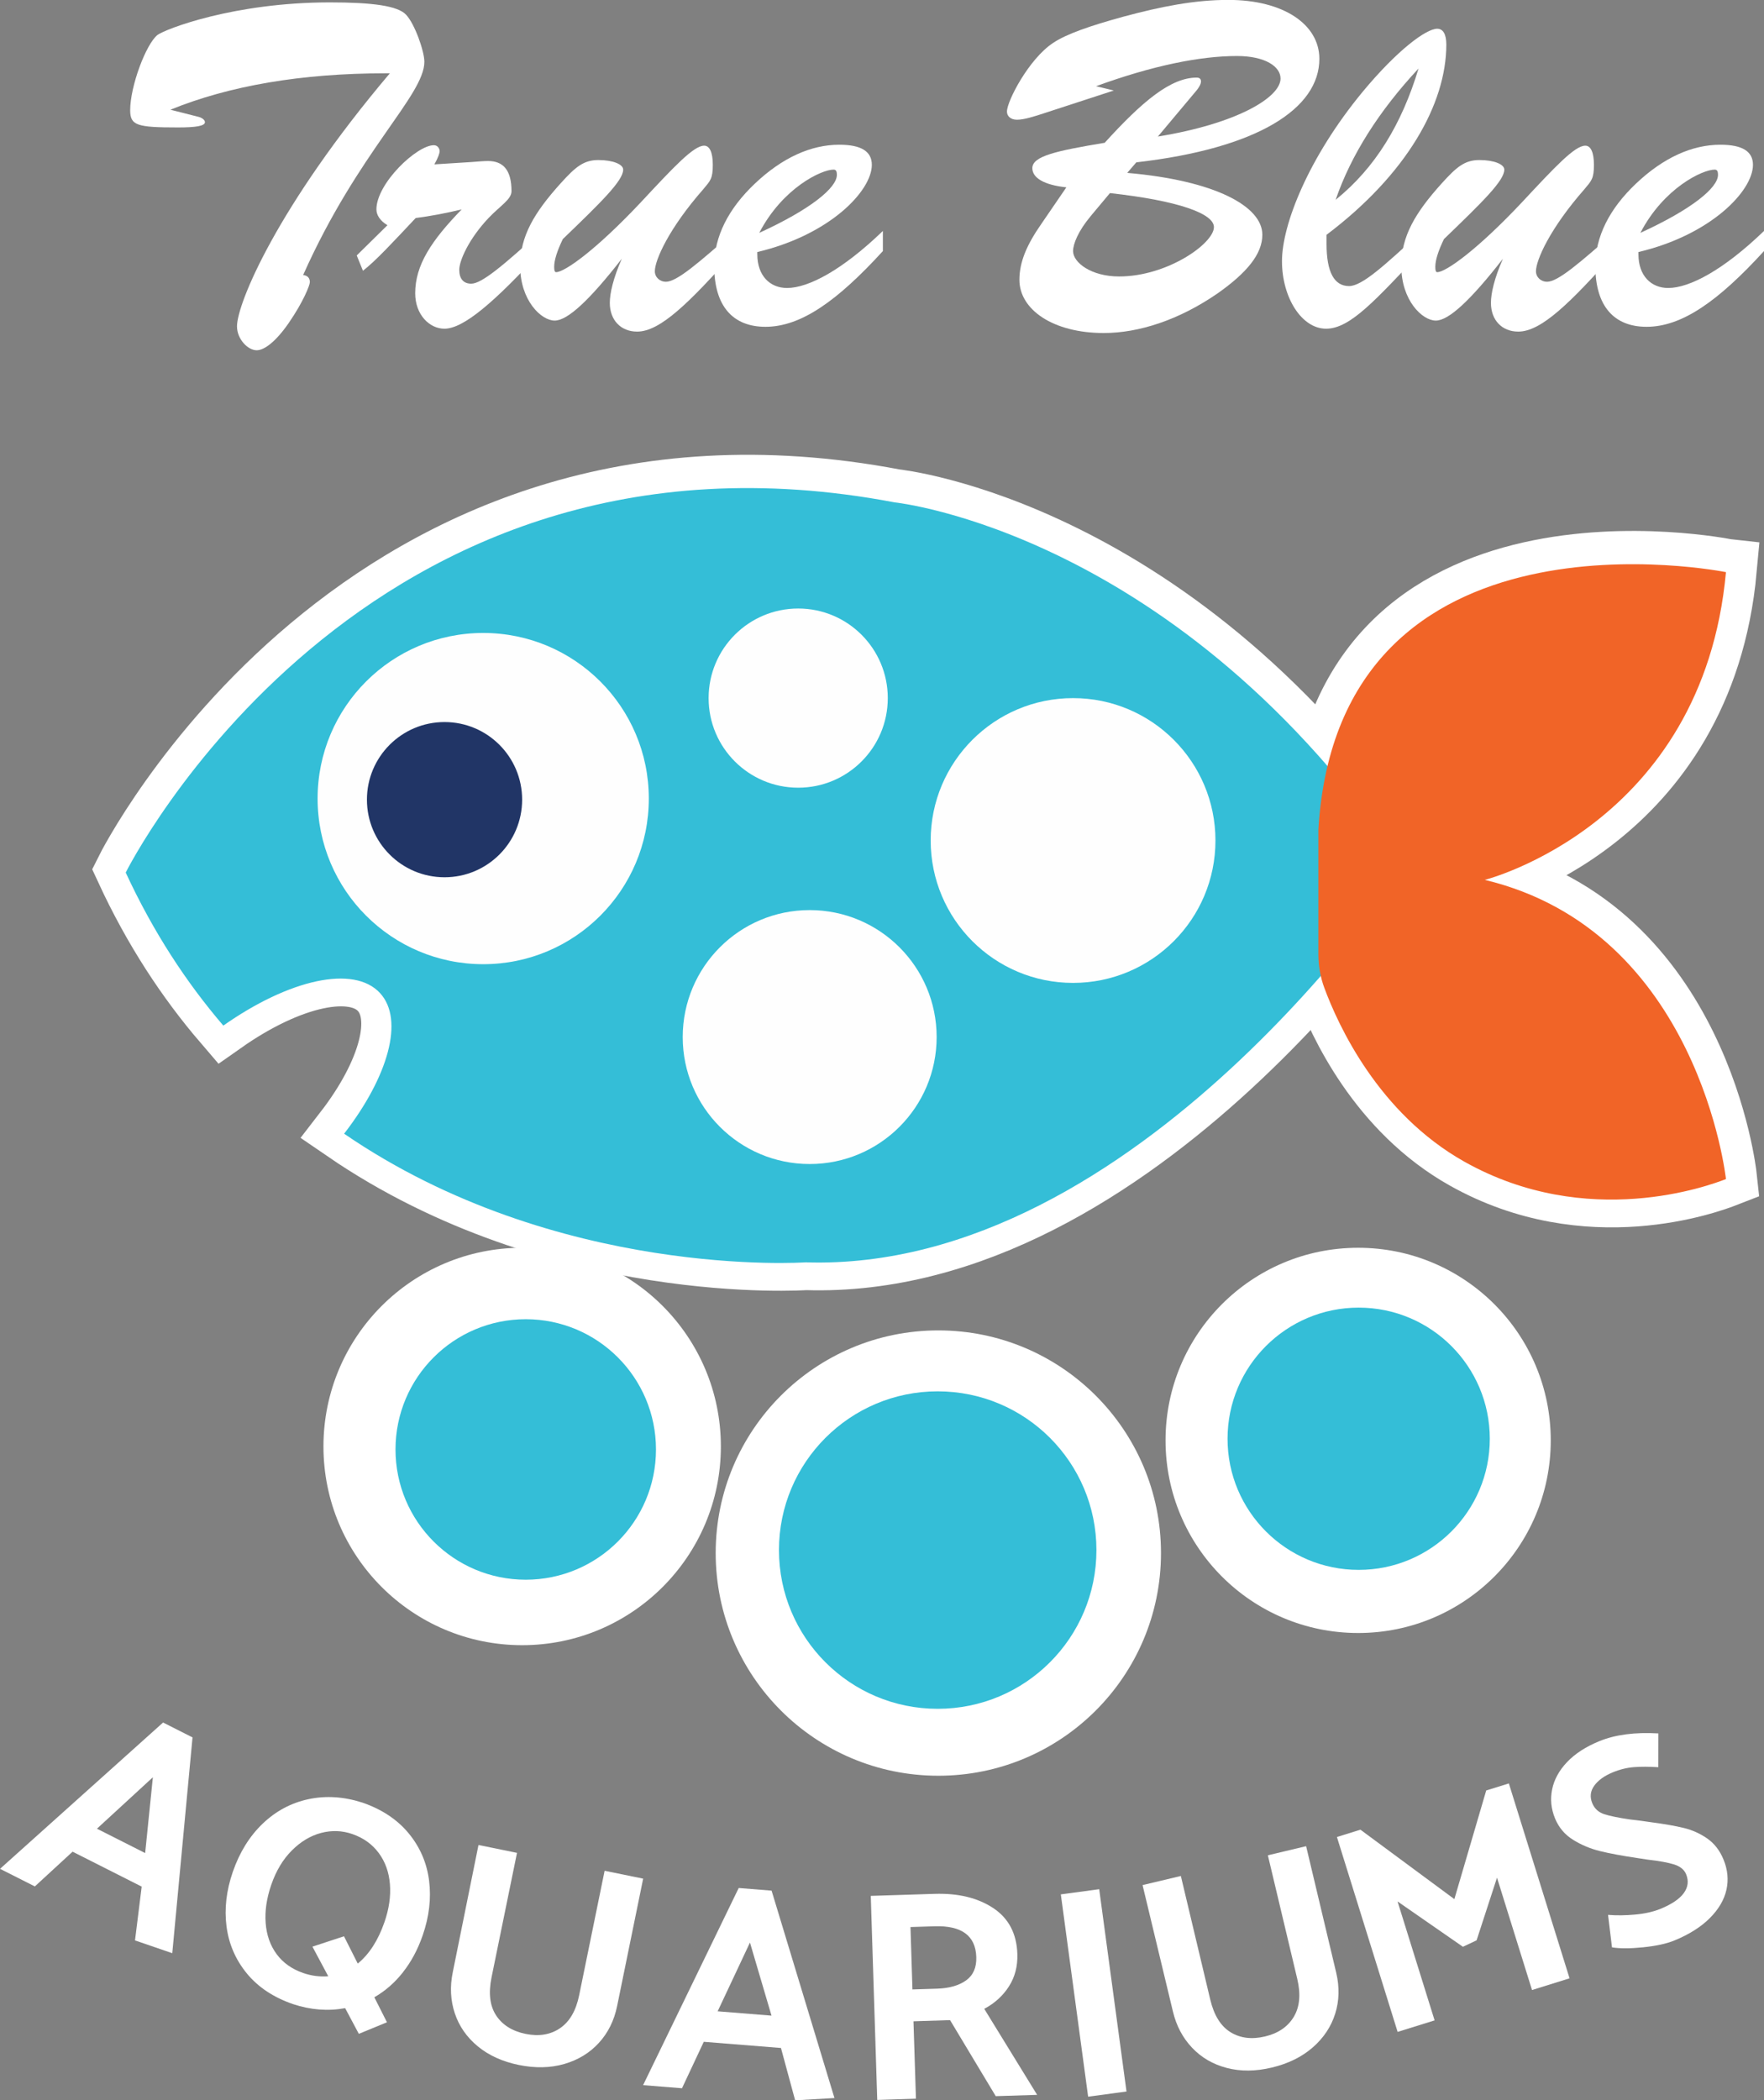 <svg viewBox="0 0 635.79 756.96" xmlns="http://www.w3.org/2000/svg" data-sanitized-data-name="Layer 1" data-name="Layer 1" id="Layer_1">
  <rect x="0" y="0" width="635.79" height="756.96" fill="#808080" stroke="none"/>
  <defs>
    <style>
      .cls-1 {
        fill: #fefefe;
      }

      .cls-1, .cls-2, .cls-3, .cls-4, .cls-5 {
        stroke-width: 0px;
      }

      .cls-2, .cls-6 {
        fill: #f16427;
      }

      .cls-3 {
        fill: #213566;
      }

      .cls-4, .cls-7 {
        fill: #34bed7;
      }

      .cls-5 {
        fill: #fff;
      }

      .cls-7, .cls-6 {
        stroke: #fff;
        stroke-miterlimit: 10;
        stroke-width: 22px;
      }
    </style>
  </defs>
  <g>
    <g>
      <g>
        <path d="m506.62,311.83s-96.21,145.98-216.17,142.13c0,0-89.57,6.25-166.3-46.36,15.88-20.54,21.77-41.03,12.97-50.65-9.46-10.34-32.9-4.92-56.51,11.69-13.26-15.46-25.24-33.67-35.18-55.16,0,0,84.67-169.98,277.1-133.42,0,0,102.64,10.56,184.09,131.78Z" class="cls-7"></path>
        <path d="m622.19,205.21s-139.52-28.22-146.89,92.69v45.03c0,4.12.7,8.21,2.13,12.08,5.01,13.56,19.52,45.26,50.48,62.67,44.37,24.94,88.4,8.57,94.29,6.27,0,0-9.62-89.29-86.92-107.83,0,0,78.58-19.82,86.92-110.91Z" class="cls-6"></path>
      </g>
      <g>
        <path d="m506.5,312.82s-96.21,145.98-216.17,142.13c0,0-89.57,6.25-166.3-46.36,15.88-20.54,21.77-41.03,12.97-50.65-9.46-10.34-32.9-4.92-56.51,11.69-13.26-15.46-25.24-33.67-35.18-55.16,0,0,84.67-169.98,277.1-133.42,0,0,102.64,10.56,184.09,131.78Z" class="cls-4"></path>
        <path d="m622.07,206.2s-139.52-28.22-146.89,92.69v45.03c0,4.12.7,8.21,2.13,12.08,5.01,13.56,19.52,45.26,50.48,62.67,44.37,24.94,88.4,8.57,94.29,6.27,0,0-9.62-89.29-86.92-107.83,0,0,78.58-19.82,86.92-110.91Z" class="cls-2"></path>
      </g>
      <circle r="51.32" cy="302.92" cx="386.76" class="cls-1"></circle>
      <circle r="45.76" cy="373.76" cx="291.83" class="cls-1"></circle>
      <circle r="32.29" cy="251.6" cx="287.69" class="cls-1"></circle>
      <circle r="59.69" cy="287.81" cx="174.16" class="cls-1"></circle>
      <circle r="27.97" cy="288.2" cx="160.22" class="cls-3"></circle>
    </g>
    <g>
      <circle r="71.62" cy="521.31" cx="188.2" class="cls-5"></circle>
      <circle r="80.25" cy="559.73" cx="338.2" class="cls-5"></circle>
      <circle r="69.42" cy="519.12" cx="489.51" class="cls-5"></circle>
    </g>
    <circle r="46.94" cy="522.39" cx="189.49" class="cls-4"></circle>
    <circle r="57.21" cy="558.65" cx="337.97" class="cls-4"></circle>
    <circle r="47.26" cy="518.53" cx="489.7" class="cls-4"></circle>
  </g>
  <g>
    <path d="m111.67,101.72c0,1.04-2.25,6.91-7.6,14.68-4.66,6.74-8.81,9.84-11.57,9.84-3.11,0-7.08-3.97-7.08-8.63,0-8.12,14.33-43,55.09-91.19h-1.55c-30.4,0-56.3,4.49-77.54,13.12l10.19,2.59c1.38.35,2.25,1.21,2.25,1.9,0,1.38-3.28,1.9-9.67,1.9-14.85,0-17.27-.69-17.27-6.22,0-8.64,5.7-23.83,9.84-27.11,2.76-2.07,27.46-11.74,62.17-11.74,15.2,0,24.52,1.21,27.46,4.49,3.11,3.28,6.56,13.12,6.56,16.92,0,12.09-23.83,32.29-43.69,76.85,1.55.17,2.42,1.04,2.42,2.59Z" class="cls-5"></path>
    <path d="m128.59,92.05l11.05-10.88c-2.59-1.55-3.97-3.63-3.97-5.7,0-9.33,14.51-23.14,20.72-23.14,1.21,0,2.07,1.04,2.07,2.25,0,.52-.52,2.25-1.9,4.66l13.64-.86c2.25-.17,4.14-.35,5.7-.35,5.35,0,8.46,3.11,8.46,10.88,0,2.94-3.97,5.18-8.12,9.5-7.25,7.6-10.71,15.54-10.71,18.82s1.55,5.01,4.32,5.01c3.8,0,11.74-6.73,25.39-19.17v7.25c-16.92,18.48-28.15,28.15-35.06,28.15-5.35,0-10.53-5.01-10.53-12.78,0-10.19,5.87-19,16.75-30.22-5.7,1.38-11.23,2.42-16.58,3.11-8.29,8.81-14.33,15.37-19,19l-2.25-5.53Z" class="cls-5"></path>
    <path d="m199.91,115.54c-4.83,0-12.43-7.25-12.43-19.69,0-10.71,5.01-19.17,14.68-29.88,5.18-5.7,8.12-8.29,13.47-8.29s8.98,1.55,8.98,3.45c0,3.97-7.77,11.57-21.76,25.04-2.07,4.32-3.11,7.6-3.11,10.02,0,1.21.17,1.9.69,1.9,3.11,0,14.51-8.12,30.57-25.21,11.92-12.78,19-20.38,22.8-20.38,1.9,0,3.11,2.25,3.11,6.91,0,5.01-.86,5.7-3.45,8.81-12.43,14.16-17.44,25.56-17.44,29.53,0,2.25,1.9,3.8,3.97,3.8,3.97,0,11.74-6.74,25.04-18.48v7.43c-16.75,18.82-27.11,29.01-35.4,29.01-5.87,0-9.84-4.14-9.84-10.36,0-3.45,1.21-8.81,4.32-15.89-11.57,14.85-19.52,22.28-24.18,22.28Z" class="cls-5"></path>
    <path d="m272.96,91.7c0,7.6,4.49,12.09,10.71,12.09,7.77,0,20.03-6.56,34.54-20.55v7.25c-16.41,17.96-29.53,27.29-42.31,27.29-11.74,0-18.48-7.43-18.48-21.93,0-10.53,5.01-20.55,14.68-29.7,9.84-9.33,20.21-13.99,30.39-13.99,7.94,0,11.74,2.42,11.74,7.25,0,9.33-15.03,25.21-41.28,31.43v.86Zm28.67-28.67c0-1.38-.34-1.9-1.21-1.9-4.32,0-18.31,6.56-26.77,22.8,18.48-8.46,27.98-16.23,27.98-20.9Z" class="cls-5"></path>
    <path d="m454.98,84.62c0,6.91-5.53,13.64-16.06,21.07-13.99,9.67-28.5,14.33-41.1,14.33-18.31,0-30.4-8.46-30.4-19.17,0-6.56,2.76-12.78,7.94-20.21l8.98-13.12c-8.12-.86-12.26-3.45-12.26-6.91,0-4.32,8.46-6.22,26.08-9.15,13.64-15.02,23.83-23.49,33.16-23.49,1.04,0,1.55.52,1.55,1.38s-.69,2.25-2.07,3.8l-13.47,16.06c28.67-4.66,44.21-14.16,44.21-20.9,0-4.32-5.53-8.12-15.72-8.12-13.3,0-30.39,3.45-50.77,10.88l6.39,1.55-24.35,7.94c-4.66,1.55-8.12,2.59-10.53,2.59s-3.63-1.38-3.63-2.94c0-3.8,7.94-19,16.58-24.7,4.84-3.28,13.47-6.22,25.39-9.5,13.47-3.63,25.56-6.04,37.82-6.04,19.86,0,32.81,8.81,32.81,21.24,0,17.96-22.28,32.29-65.97,37.3l-3.28,3.8c31.78,2.76,48.7,12.09,48.7,22.28Zm-62-6.56c-4.32,5.18-6.22,9.84-6.22,12.43,0,4.14,6.56,9.15,16.58,9.15,17.44,0,34.19-11.92,34.19-17.79,0-4.84-12.61-9.5-37.48-12.26l-7.08,8.46Z" class="cls-5"></path>
    <path d="m512.66,90.32c-16.75,17.62-25.91,28.15-34.71,28.15s-15.89-11.23-15.89-24.35,9.5-37.3,29.01-60.96c12.61-15.2,22.97-22.8,26.94-22.8,2.07,0,3.28,1.9,3.28,5.7,0,21.42-14.33,46.8-43.17,68.56v3.28c0,10.19,2.76,15.2,8.12,15.2,4.66,0,12.61-7.25,26.25-19.86l.17,7.08Zm-1.38-65.63c-14.33,15.37-24.35,31.26-29.88,47.32,14.33-11.57,23.83-27.29,29.88-47.32Z" class="cls-5"></path>
    <path d="m517.49,115.54c-4.83,0-12.43-7.25-12.43-19.69,0-10.71,5.01-19.17,14.68-29.88,5.18-5.7,8.12-8.29,13.47-8.29s8.98,1.55,8.98,3.45c0,3.97-7.77,11.57-21.76,25.04-2.07,4.32-3.11,7.6-3.11,10.02,0,1.21.17,1.9.69,1.9,3.11,0,14.51-8.12,30.57-25.21,11.92-12.78,19-20.38,22.8-20.38,1.9,0,3.11,2.25,3.11,6.91,0,5.01-.86,5.7-3.45,8.81-12.43,14.16-17.44,25.56-17.44,29.53,0,2.25,1.9,3.8,3.97,3.8,3.97,0,11.74-6.74,25.04-18.48v7.43c-16.75,18.82-27.11,29.01-35.4,29.01-5.87,0-9.84-4.14-9.84-10.36,0-3.45,1.21-8.81,4.32-15.89-11.57,14.85-19.51,22.28-24.18,22.28Z" class="cls-5"></path>
    <path d="m590.54,91.7c0,7.6,4.49,12.09,10.71,12.09,7.77,0,20.03-6.56,34.54-20.55v7.25c-16.41,17.96-29.53,27.29-42.31,27.29-11.74,0-18.48-7.43-18.48-21.93,0-10.53,5.01-20.55,14.68-29.7,9.84-9.33,20.21-13.99,30.39-13.99,7.94,0,11.74,2.42,11.74,7.25,0,9.33-15.03,25.21-41.28,31.43v.86Zm28.67-28.67c0-1.38-.35-1.9-1.21-1.9-4.32,0-18.31,6.56-26.77,22.8,18.48-8.46,27.98-16.23,27.98-20.9Z" class="cls-5"></path>
  </g>
  <path d="m69.39,626.17l-7.3,77.77-13.43-4.61,2.41-19.39-24.91-12.59-13.6,12.52-12.55-6.34,58.77-52.73,10.62,5.37Zm-14.29,14.36l-20.16,18.54,17.38,8.78,2.78-27.33Z" class="cls-5"></path>
  <path d="m145.25,710.8c-2.98,3.78-6.43,6.78-10.33,9.02l4.55,9.01-10.14,4.17-4.93-9.26c-6.19,1.14-12.47.65-18.84-1.47-7.02-2.43-12.56-6.12-16.61-11.06-4.05-4.95-6.49-10.6-7.31-16.95-.82-6.35-.06-12.9,2.27-19.65,2.43-7.02,6.01-12.8,10.75-17.35,4.74-4.54,10.24-7.49,16.5-8.83,6.26-1.34,12.76-.93,19.49,1.24,7.02,2.43,12.57,6.12,16.66,11.08,4.08,4.96,6.53,10.63,7.34,17.02.81,6.39.04,12.95-2.29,19.7-1.77,5.11-4.14,9.56-7.13,13.33Zm-26.94,1.45l-5.7-10.67,11.37-3.74,4.96,9.84c4.14-3.38,7.36-8.37,9.64-14.98,1.65-4.77,2.3-9.31,1.96-13.63-.34-4.31-1.68-8.06-4.02-11.23-2.34-3.17-5.52-5.46-9.54-6.85-3.68-1.27-7.43-1.4-11.25-.4-3.82,1.01-7.33,3.11-10.54,6.32-3.21,3.2-5.68,7.33-7.42,12.37-1.67,4.84-2.35,9.43-2.02,13.78s1.65,8.09,3.96,11.22c2.31,3.13,5.52,5.4,9.61,6.81,2.93,1.01,5.93,1.4,8.99,1.16Z" class="cls-5"></path>
  <path d="m186.34,667.78l-9.17,44.84c-1.17,5.72-.62,10.31,1.66,13.76,2.28,3.45,5.82,5.66,10.62,6.64,4.8.98,8.94.3,12.4-2.05,3.46-2.35,5.76-6.31,6.9-11.9l9.17-44.84,13.89,2.84-9.38,45.9c-1.07,5.23-3.26,9.66-6.58,13.29-3.32,3.63-7.48,6.16-12.49,7.61-5.01,1.44-10.48,1.56-16.41.34-5.87-1.2-10.78-3.44-14.75-6.71-3.97-3.28-6.73-7.25-8.28-11.91-1.55-4.66-1.8-9.57-.74-14.73l9.28-45.92,13.89,2.84Z" class="cls-5"></path>
  <path d="m278.1,681.39l22.66,74.75-14.17.82-5.11-18.86-27.82-2.23-7.85,16.74-14.02-1.12,34.46-71.05,11.86.95Zm-7.79,18.7l-11.65,24.79,19.41,1.56-7.77-26.35Z" class="cls-5"></path>
  <path d="m313.84,683.28l23.03-.73c8.51-.27,15.54,1.44,21.11,5.12,5.56,3.68,8.46,9.2,8.7,16.56.14,4.4-.87,8.29-3.04,11.68-2.17,3.39-5.13,6.08-8.89,8.08l19.06,31-14.92.47-16.46-27.4-13.19.42.89,27.9-13.95.44-2.33-73.53Zm22.97,10.96l-8.65.27.71,22.49,8.87-.28c4.4-.14,7.88-1.13,10.46-2.98,2.57-1.85,3.8-4.65,3.68-8.4-.24-7.71-5.27-11.42-15.07-11.1Z" class="cls-5"></path>
  <path d="m425.61,676.11l10.59,44.52c1.35,5.68,3.79,9.61,7.3,11.77,3.52,2.17,7.66,2.68,12.43,1.55,4.77-1.13,8.23-3.5,10.38-7.08,2.15-3.59,2.57-8.15,1.25-13.7l-10.59-44.52,13.79-3.28,10.84,45.58c1.23,5.19,1.11,10.13-.37,14.82-1.48,4.69-4.19,8.74-8.12,12.16-3.93,3.42-8.85,5.83-14.74,7.23-5.83,1.39-11.23,1.43-16.21.13-4.98-1.3-9.16-3.73-12.53-7.31-3.37-3.57-5.66-7.92-6.88-13.04l-10.94-45.55,13.79-3.28Z" class="cls-5"></path>
  <path d="m392.19,755.65l-9.84-72.91,13.83-1.87,9.84,72.91-13.83,1.87Z" class="cls-5"></path>
  <path d="m527.27,701.62l-23.56-16.34,13.36,42.87-13.33,4.15-21.88-70.24,8.47-2.64,33.86,25.03,11.48-39.16,8.16-2.54,21.88,70.24-13.53,4.22-12.62-40.49-7.36,22.58-4.94,2.33Z" class="cls-5"></path>
  <path d="m581,701.82l-1.42-11.7c2.99.25,6.25.22,9.78-.11,3.53-.32,6.6-1.02,9.2-2.09,4-1.65,6.78-3.53,8.32-5.65,1.54-2.12,1.82-4.38.84-6.78-.69-1.67-2.13-2.85-4.33-3.54-2.2-.69-5.38-1.27-9.55-1.74l-3.74-.57c-5.57-.83-10.07-1.67-13.5-2.52-3.43-.85-6.64-2.2-9.62-4.05-2.98-1.85-5.15-4.41-6.5-7.68-1.43-3.47-1.78-6.97-1.05-10.51.73-3.54,2.52-6.81,5.38-9.82,2.86-3.01,6.72-5.52,11.59-7.52,5.74-2.36,12.84-3.3,21.31-2.81l-.02,12.18c-3.28-.21-6.19-.22-8.73-.03-2.54.19-5.1.81-7.71,1.89-3,1.24-5.21,2.83-6.63,4.78-1.42,1.95-1.66,4.06-.73,6.33.8,1.94,2.21,3.24,4.25,3.93,2.04.68,5.17,1.32,9.39,1.93l3.94.48,3.6.51c4.87.65,8.82,1.34,11.85,2.08,3.03.74,5.84,2,8.41,3.79,2.57,1.79,4.53,4.32,5.87,7.59,1.51,3.67,1.86,7.31,1.04,10.92-.81,3.61-2.81,7.01-5.99,10.19-3.18,3.18-7.43,5.87-12.77,8.06-2.8,1.15-6.54,1.97-11.22,2.45-4.68.48-8.44.49-11.28.02Z" class="cls-5"></path>
</svg>